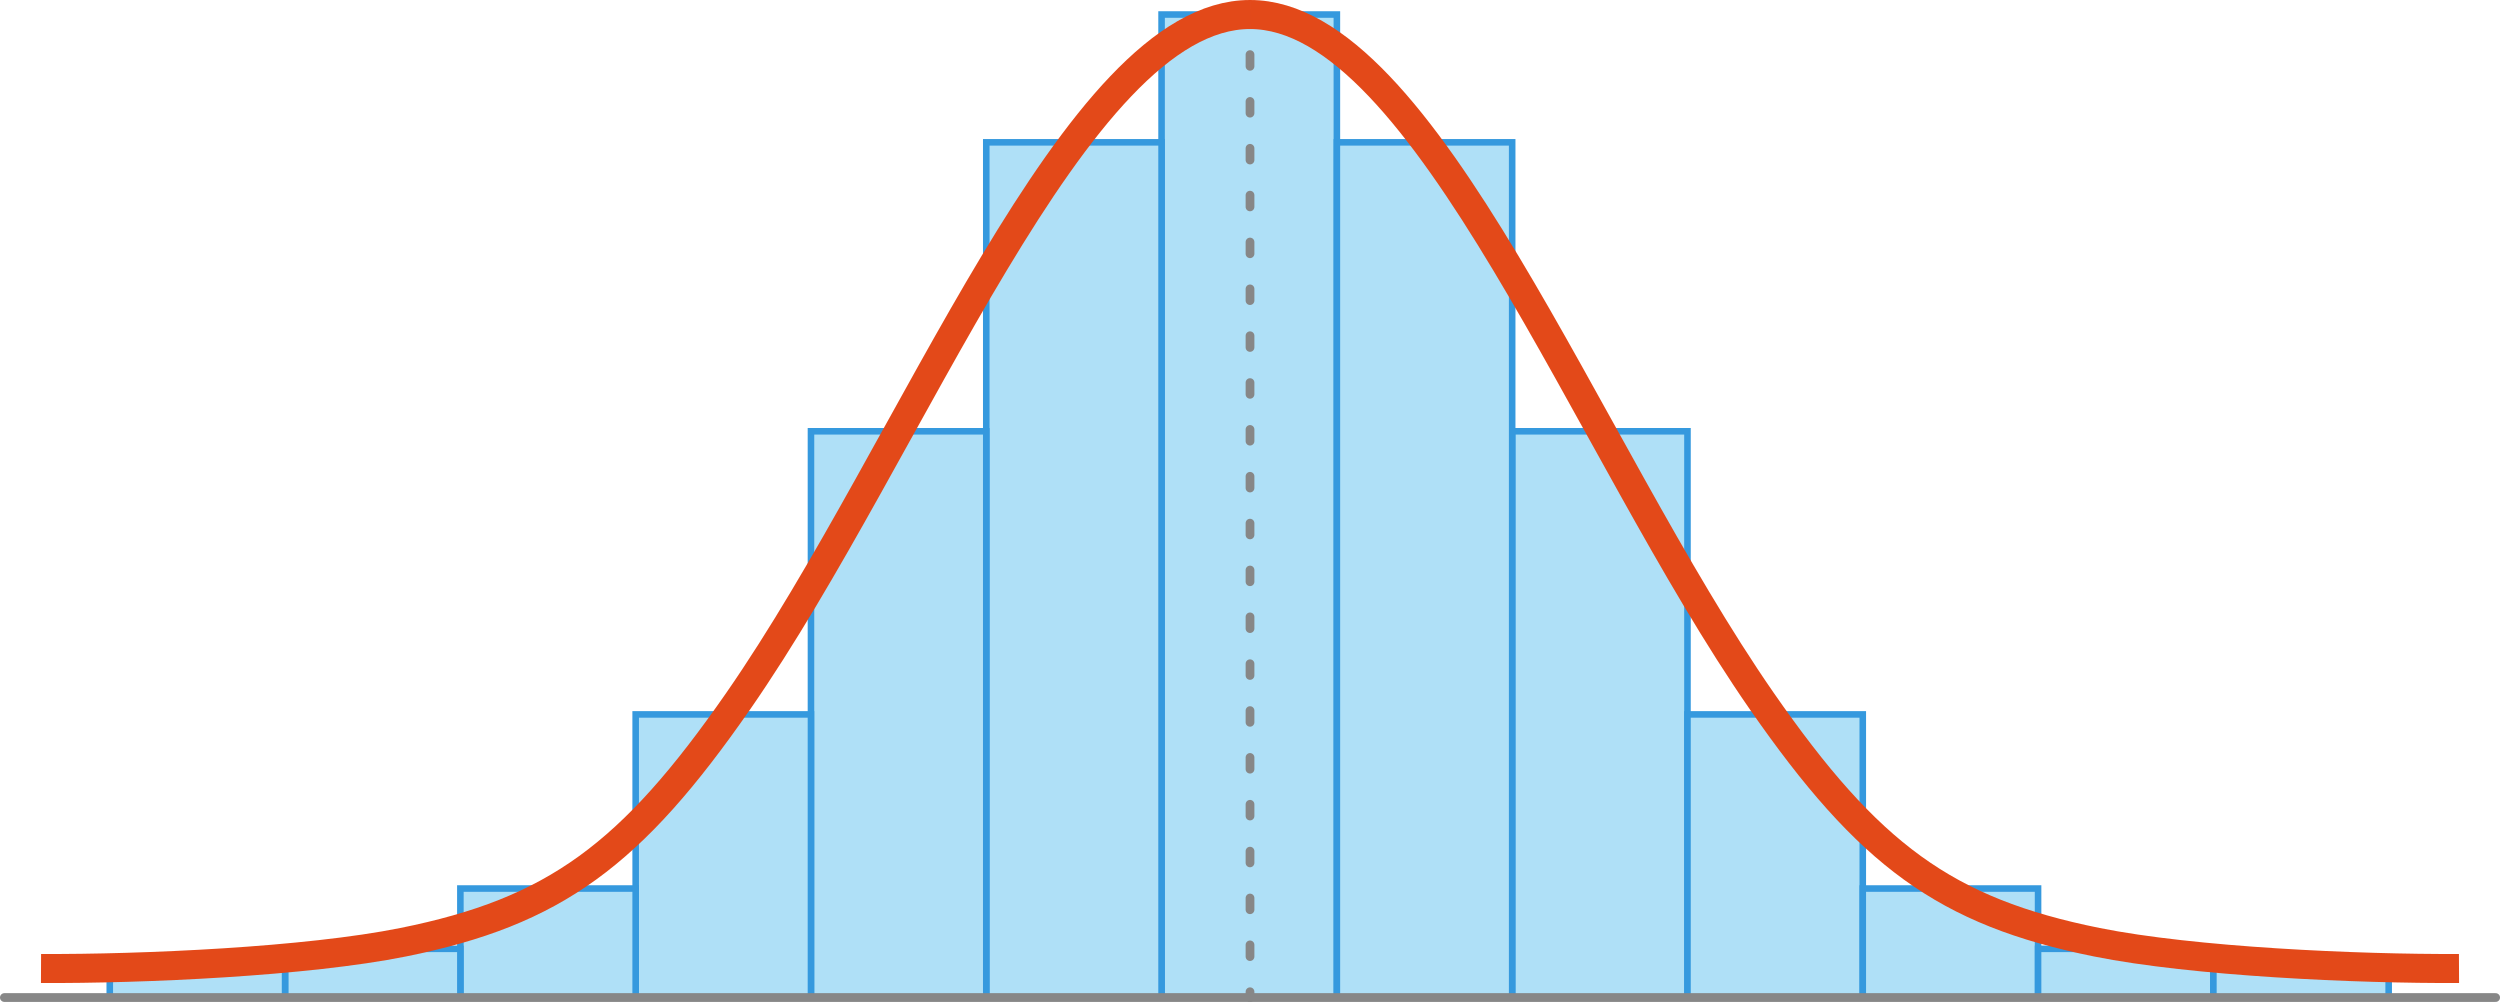 <?xml version="1.0" encoding="UTF-8"?><svg xmlns="http://www.w3.org/2000/svg" xmlns:xlink="http://www.w3.org/1999/xlink" height="1355.3" preserveAspectRatio="xMidYMid meet" version="1.0" viewBox="0.0 0.0 3381.7 1355.3" width="3381.7" zoomAndPan="magnify"><defs><clipPath id="a"><path d="M 1684 1335 L 1697 1335 L 1697 1355.281 L 1684 1355.281 Z M 1684 1335"/></clipPath><clipPath id="b"><path d="M 0 1343 L 1697 1343 L 1697 1355.281 L 0 1355.281 Z M 0 1343"/></clipPath><clipPath id="c"><path d="M 0 0 L 2247 0 L 2247 1355.281 L 0 1355.281 Z M 0 0"/></clipPath><clipPath id="d"><path d="M 1135 0 L 3381.719 0 L 3381.719 1355.281 L 1135 1355.281 Z M 1135 0"/></clipPath><clipPath id="e"><path d="M 1684 1343 L 3381.719 1343 L 3381.719 1355.281 L 1684 1355.281 Z M 1684 1343"/></clipPath></defs><g><g id="change1_1"><path d="M 1808.359 1349.352 L 1571.238 1349.352 L 1571.238 19.641 L 1808.359 19.641 L 1808.359 1349.352" fill="#afe0f7"/></g><path d="M 18083.594 59.284 L 15712.383 59.284 L 15712.383 13356.394 L 18083.594 13356.394 Z M 18083.594 59.284" fill="none" stroke="#3599de" stroke-miterlimit="10" stroke-width="88.922" transform="matrix(.1 0 0 -.1 0 1355.28)"/><g id="change1_2"><path d="M 1571.238 1349.352 L 1334.109 1349.352 L 1334.109 192.531 L 1571.238 192.531 L 1571.238 1349.352" fill="#afe0f7"/></g><path d="M 15712.383 59.284 L 13341.094 59.284 L 13341.094 11627.487 L 15712.383 11627.487 Z M 15712.383 59.284" fill="none" stroke="#3599de" stroke-miterlimit="10" stroke-width="88.922" transform="matrix(.1 0 0 -.1 0 1355.28)"/><g id="change1_3"><path d="M 1334.109 1349.352 L 1096.988 1349.352 L 1096.988 583.391 L 1334.109 583.391 L 1334.109 1349.352" fill="#afe0f7"/></g><path d="M 13341.094 59.284 L 10969.883 59.284 L 10969.883 7718.894 L 13341.094 7718.894 Z M 13341.094 59.284" fill="none" stroke="#3599de" stroke-miterlimit="10" stroke-width="88.922" transform="matrix(.1 0 0 -.1 0 1355.28)"/><g id="change1_4"><path d="M 1096.988 1349.352 L 859.859 1349.352 L 859.859 966.371 L 1096.988 966.371 L 1096.988 1349.352" fill="#afe0f7"/></g><path d="M 10969.883 59.284 L 8598.594 59.284 L 8598.594 3889.089 L 10969.883 3889.089 Z M 10969.883 59.284" fill="none" stroke="#3599de" stroke-miterlimit="10" stroke-width="88.922" transform="matrix(.1 0 0 -.1 0 1355.28)"/><g id="change1_5"><path d="M 859.859 1349.352 L 622.734 1349.352 L 622.734 1201.898 L 859.859 1201.898 L 859.859 1349.352" fill="#afe0f7"/></g><path d="M 8598.594 59.284 L 6227.344 59.284 L 6227.344 1533.816 L 8598.594 1533.816 Z M 8598.594 59.284" fill="none" stroke="#3599de" stroke-miterlimit="10" stroke-width="88.922" transform="matrix(.1 0 0 -.1 0 1355.28)"/><g id="change1_6"><path d="M 622.734 1349.352 L 385.609 1349.352 L 385.609 1283.461 L 622.734 1283.461 L 622.734 1349.352" fill="#afe0f7"/></g><path d="M 6227.344 59.284 L 3856.094 59.284 L 3856.094 718.191 L 6227.344 718.191 Z M 6227.344 59.284" fill="none" stroke="#3599de" stroke-miterlimit="10" stroke-width="88.922" transform="matrix(.1 0 0 -.1 0 1355.28)"/><g id="change1_7"><path d="M 385.609 1349.352 L 148.484 1349.352 L 148.484 1304.5 L 385.609 1304.5 L 385.609 1349.352" fill="#afe0f7"/></g><path d="M 3856.094 59.284 L 1484.844 59.284 L 1484.844 507.8 L 3856.094 507.8 Z M 3856.094 59.284" fill="none" stroke="#3599de" stroke-miterlimit="10" stroke-width="88.922" transform="matrix(.1 0 0 -.1 0 1355.28)"/><g id="change1_8"><path d="M 2045.488 1349.352 L 2282.609 1349.352 L 2282.609 583.391 L 2045.488 583.391 L 2045.488 1349.352" fill="#afe0f7"/></g><path d="M 20454.883 59.284 L 22826.094 59.284 L 22826.094 7718.894 L 20454.883 7718.894 Z M 20454.883 59.284" fill="none" stroke="#3599de" stroke-miterlimit="10" stroke-width="88.922" transform="matrix(.1 0 0 -.1 0 1355.28)"/><g id="change1_9"><path d="M 2282.609 1349.352 L 2519.738 1349.352 L 2519.738 966.371 L 2282.609 966.371 L 2282.609 1349.352" fill="#afe0f7"/></g><path d="M 22826.094 59.284 L 25197.383 59.284 L 25197.383 3889.089 L 22826.094 3889.089 Z M 22826.094 59.284" fill="none" stroke="#3599de" stroke-miterlimit="10" stroke-width="88.922" transform="matrix(.1 0 0 -.1 0 1355.28)"/><g id="change1_10"><path d="M 2519.738 1349.352 L 2756.859 1349.352 L 2756.859 1201.898 L 2519.738 1201.898 L 2519.738 1349.352" fill="#afe0f7"/></g><path d="M 25197.383 59.284 L 27568.594 59.284 L 27568.594 1533.816 L 25197.383 1533.816 Z M 25197.383 59.284" fill="none" stroke="#3599de" stroke-miterlimit="10" stroke-width="88.922" transform="matrix(.1 0 0 -.1 0 1355.28)"/><g id="change1_11"><path d="M 2756.859 1349.352 L 2993.988 1349.352 L 2993.988 1283.461 L 2756.859 1283.461 L 2756.859 1349.352" fill="#afe0f7"/></g><path d="M 27568.594 59.284 L 29939.883 59.284 L 29939.883 718.191 L 27568.594 718.191 Z M 27568.594 59.284" fill="none" stroke="#3599de" stroke-miterlimit="10" stroke-width="88.922" transform="matrix(.1 0 0 -.1 0 1355.28)"/><g id="change1_12"><path d="M 2993.988 1349.352 L 3231.109 1349.352 L 3231.109 1304.5 L 2993.988 1304.5 L 2993.988 1349.352" fill="#afe0f7"/></g><path d="M 29939.883 59.284 L 32311.094 59.284 L 32311.094 507.8 L 29939.883 507.8 Z M 29939.883 59.284" fill="none" stroke="#3599de" stroke-miterlimit="10" stroke-width="88.922" transform="matrix(.1 0 0 -.1 0 1355.28)"/><g id="change1_13"><path d="M 2045.488 1349.352 L 1808.359 1349.352 L 1808.359 192.531 L 2045.488 192.531 L 2045.488 1349.352" fill="#afe0f7"/></g><path d="M 20454.883 59.284 L 18083.594 59.284 L 18083.594 11627.487 L 20454.883 11627.487 Z M 20454.883 59.284" fill="none" stroke="#3599de" stroke-miterlimit="10" stroke-width="88.922" transform="matrix(.1 0 0 -.1 0 1355.28)"/><g clip-path="url(#a)"><path d="M 16908.594 59.284 L 16908.594 137.8" fill="none" stroke="#878787" stroke-linecap="round" stroke-linejoin="round" stroke-width="118.563" transform="matrix(.1 0 0 -.1 0 1355.28)"/></g><path d="M 16908.594 613.191 L 16908.594 13051.902" fill="none" stroke="#878787" stroke-dasharray="158.455,475.364" stroke-linecap="round" stroke-linejoin="round" stroke-width="118.563" transform="matrix(.1 0 0 -.1 0 1355.28)"/><path d="M 16908.594 13289.597 L 16908.594 13368.112" fill="none" stroke="#878787" stroke-linecap="round" stroke-linejoin="round" stroke-width="118.563" transform="matrix(.1 0 0 -.1 0 1355.28)"/><g clip-path="url(#b)"><path d="M 59.297 59.284 L 16908.594 59.284" fill="none" stroke="#878787" stroke-linecap="round" stroke-linejoin="round" stroke-miterlimit="10" stroke-width="118.563" transform="matrix(.1 0 0 -.1 0 1355.28)"/></g><g clip-path="url(#c)"><path d="M 16908.594 13356.394 C 14538.984 13356.394 12363.398 7494.363 9985.43 4068.659 C 8541.602 1988.698 7505.742 1220.808 5454.844 807.722 C 4149.609 544.792 1925.469 445.613 554.805 452.019" fill="none" stroke="#e34919" stroke-miterlimit="10" stroke-width="392.739" transform="matrix(.1 0 0 -.1 0 1355.28)"/></g><g clip-path="url(#d)"><path d="M 16908.594 13356.394 C 19278.281 13356.394 21453.789 7494.363 23831.797 4068.659 C 25275.586 1988.698 26311.484 1220.808 28362.383 807.722 C 29667.617 544.792 31891.797 445.613 33262.383 452.019" fill="none" stroke="#e34919" stroke-miterlimit="10" stroke-width="392.739" transform="matrix(.1 0 0 -.1 0 1355.28)"/></g><g clip-path="url(#e)"><path d="M 33758.008 59.284 L 16908.594 59.284" fill="none" stroke="#878787" stroke-linecap="round" stroke-linejoin="round" stroke-miterlimit="10" stroke-width="118.563" transform="matrix(.1 0 0 -.1 0 1355.28)"/></g></g></svg>